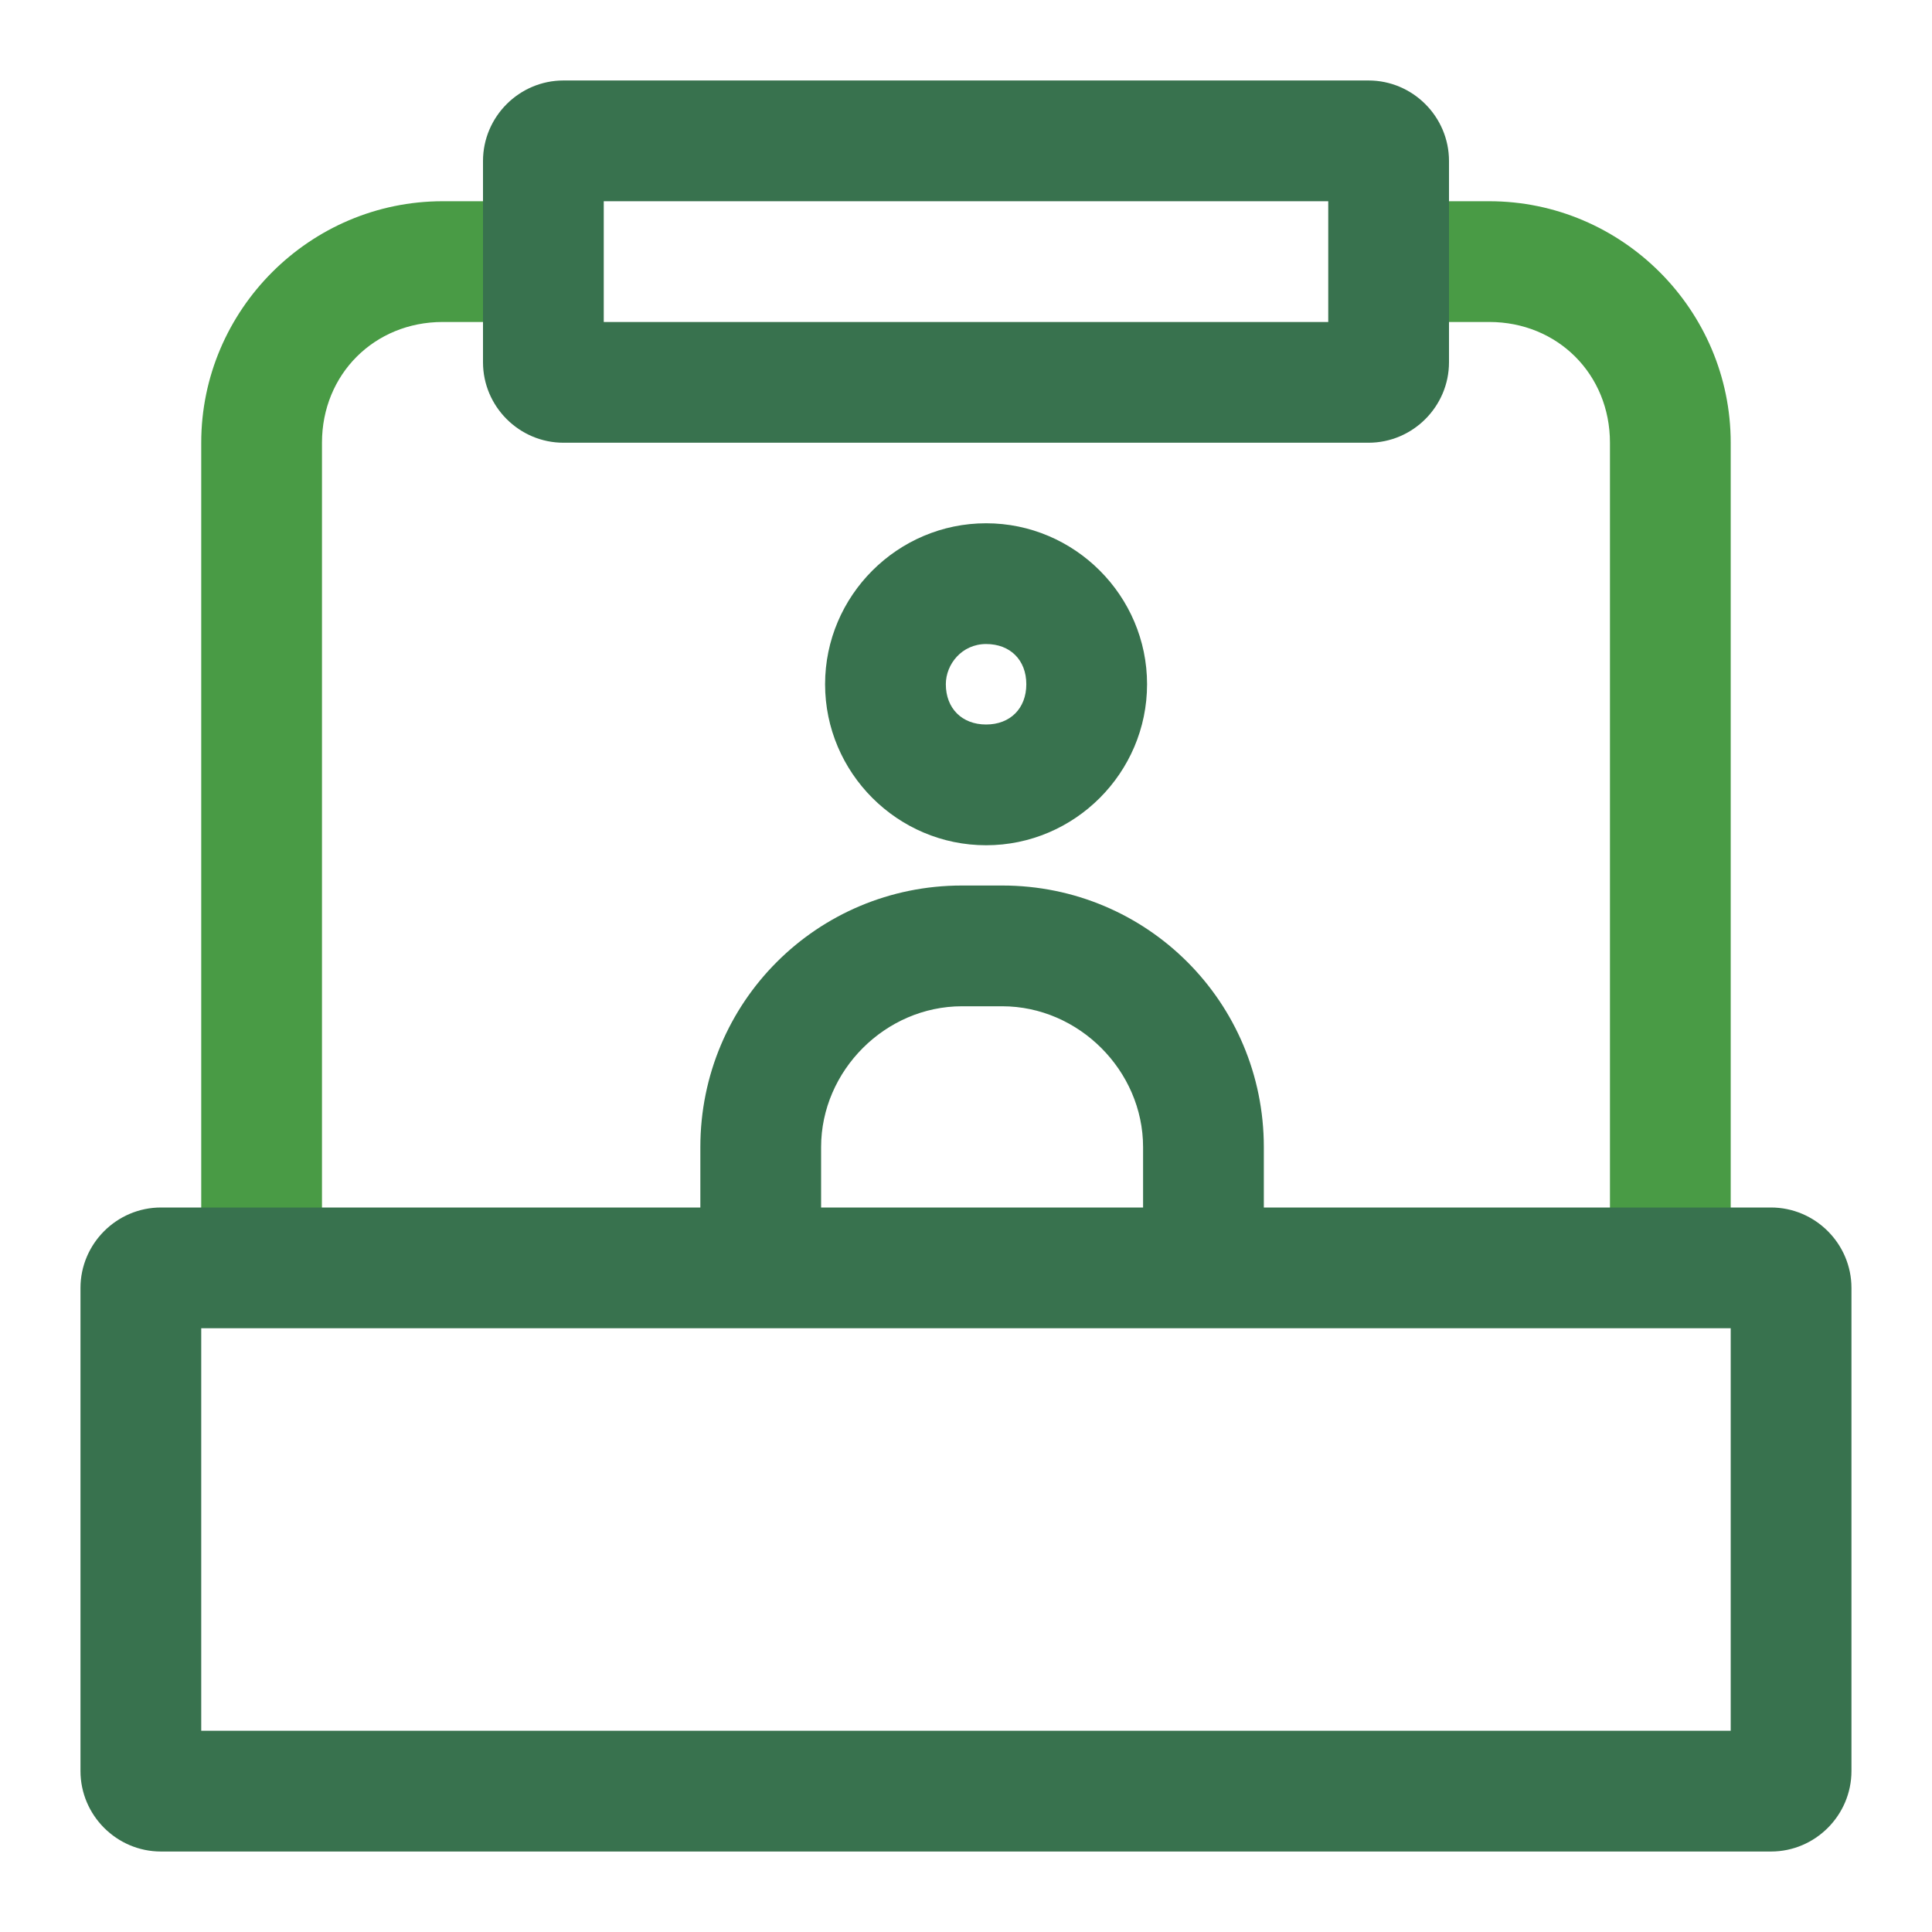 <svg width="32" height="32" viewBox="0 0 32 32" fill="none" xmlns="http://www.w3.org/2000/svg">
<path d="M28.666 21.8H26.666V7.333C26.666 6.2 25.8 5.333 24.666 5.333H23.533V3.333H24.666C26.866 3.333 28.666 5.133 28.666 7.333V21.8Z" fill="#499B45"/>
<path d="M5.333 21.8H3.333V7.333C3.333 5.133 5.133 3.333 7.333 3.333H8.533V5.333H7.333C6.2 5.333 5.333 6.2 5.333 7.333V21.8Z" fill="#499B45"/>
<path d="M16.333 14C17.799 14 18.999 12.8 18.999 11.333C18.999 9.867 17.799 8.667 16.333 8.667C14.866 8.667 13.666 9.867 13.666 11.333C13.666 12.8 14.866 14 16.333 14ZM16.333 10.667C16.733 10.667 16.999 10.933 16.999 11.333C16.999 11.733 16.733 12 16.333 12C15.933 12 15.666 11.733 15.666 11.333C15.666 11 15.933 10.667 16.333 10.667Z" fill="#38724E"/>
<path d="M29.333 20H20.933V19C20.933 16.6 19 14.667 16.6 14.667H15.933C13.533 14.667 11.6 16.6 11.6 19V20H2.666C1.933 20 1.333 20.6 1.333 21.333V29.333C1.333 30.067 1.933 30.667 2.666 30.667H29.333C30.066 30.667 30.666 30.067 30.666 29.333V21.333C30.666 20.6 30.066 20 29.333 20ZM13.6 19C13.6 17.733 14.666 16.667 15.933 16.667H16.6C17.866 16.667 18.933 17.733 18.933 19V20H13.6V19ZM28.666 28.667H3.333V22H28.666V28.667Z" fill="#38724E"/>
<path d="M22.667 7.333H9.333C8.6 7.333 8 6.733 8 6V2.667C8 1.933 8.6 1.333 9.333 1.333H22.667C23.4 1.333 24 1.933 24 2.667V6C24 6.733 23.4 7.333 22.667 7.333ZM10 5.333H22V3.333H10V5.333Z" fill="#38724E"/>
</svg>
